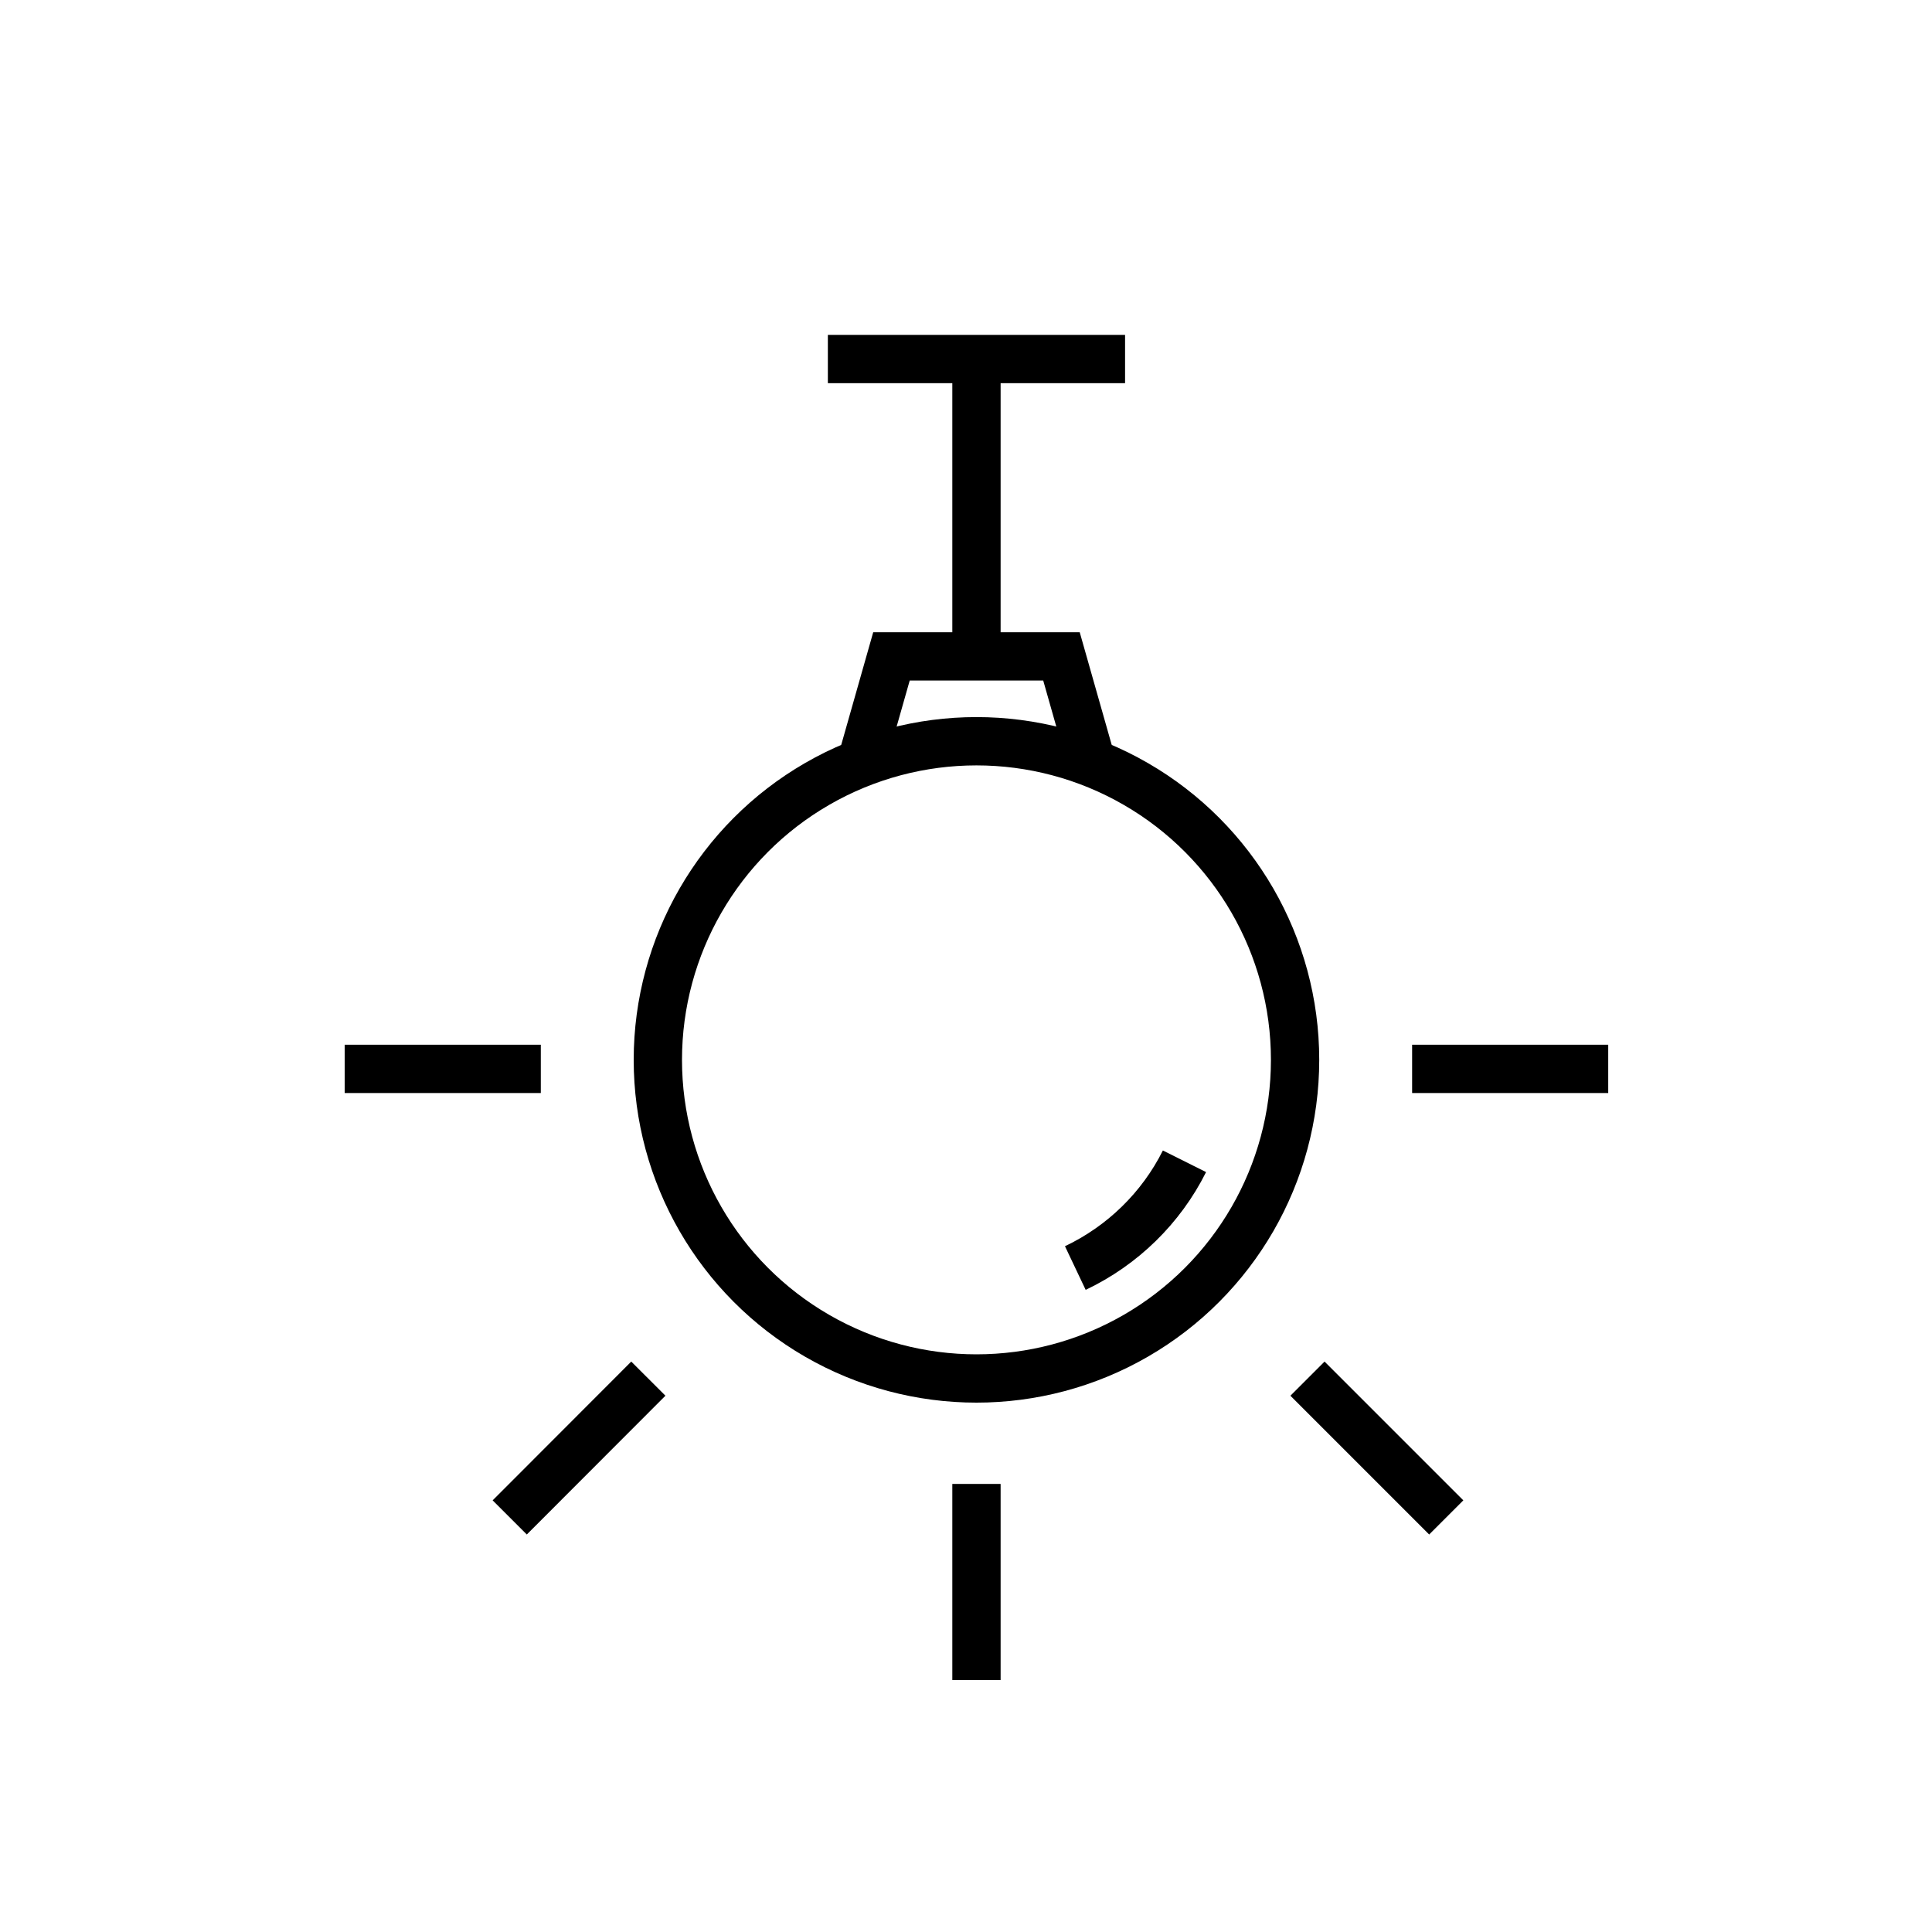<?xml version="1.0" encoding="UTF-8"?><svg id="Icon" xmlns="http://www.w3.org/2000/svg" viewBox="0 0 120 120"><defs><style>.cls-1{fill:none;stroke:#000;stroke-miterlimit:10;stroke-width:3px;}</style></defs><line class="cls-1" x1="51.42" y1="22.3" x2="69.88" y2="22.3"/><line class="cls-1" x1="60.65" y1="40.77" x2="60.65" y2="22.3"/><polyline class="cls-1" points="53.49 47.39 55.37 40.77 65.93 40.77 67.81 47.39"/><circle class="cls-1" cx="60.65" cy="65.83" r="19.79"/><path class="cls-1" d="m73.57,72.13c-1.45,2.9-3.85,5.24-6.78,6.63"/><line class="cls-1" x1="60.65" y1="104.35" x2="60.65" y2="92.17"/><line class="cls-1" x1="31.66" y1="94.25" x2="40.27" y2="85.63"/><line class="cls-1" x1="89.83" y1="94.25" x2="81.21" y2="85.63"/><line class="cls-1" x1="33.59" y1="66.39" x2="21.41" y2="66.39"/><line class="cls-1" x1="99.89" y1="66.39" x2="87.71" y2="66.39"/></svg>